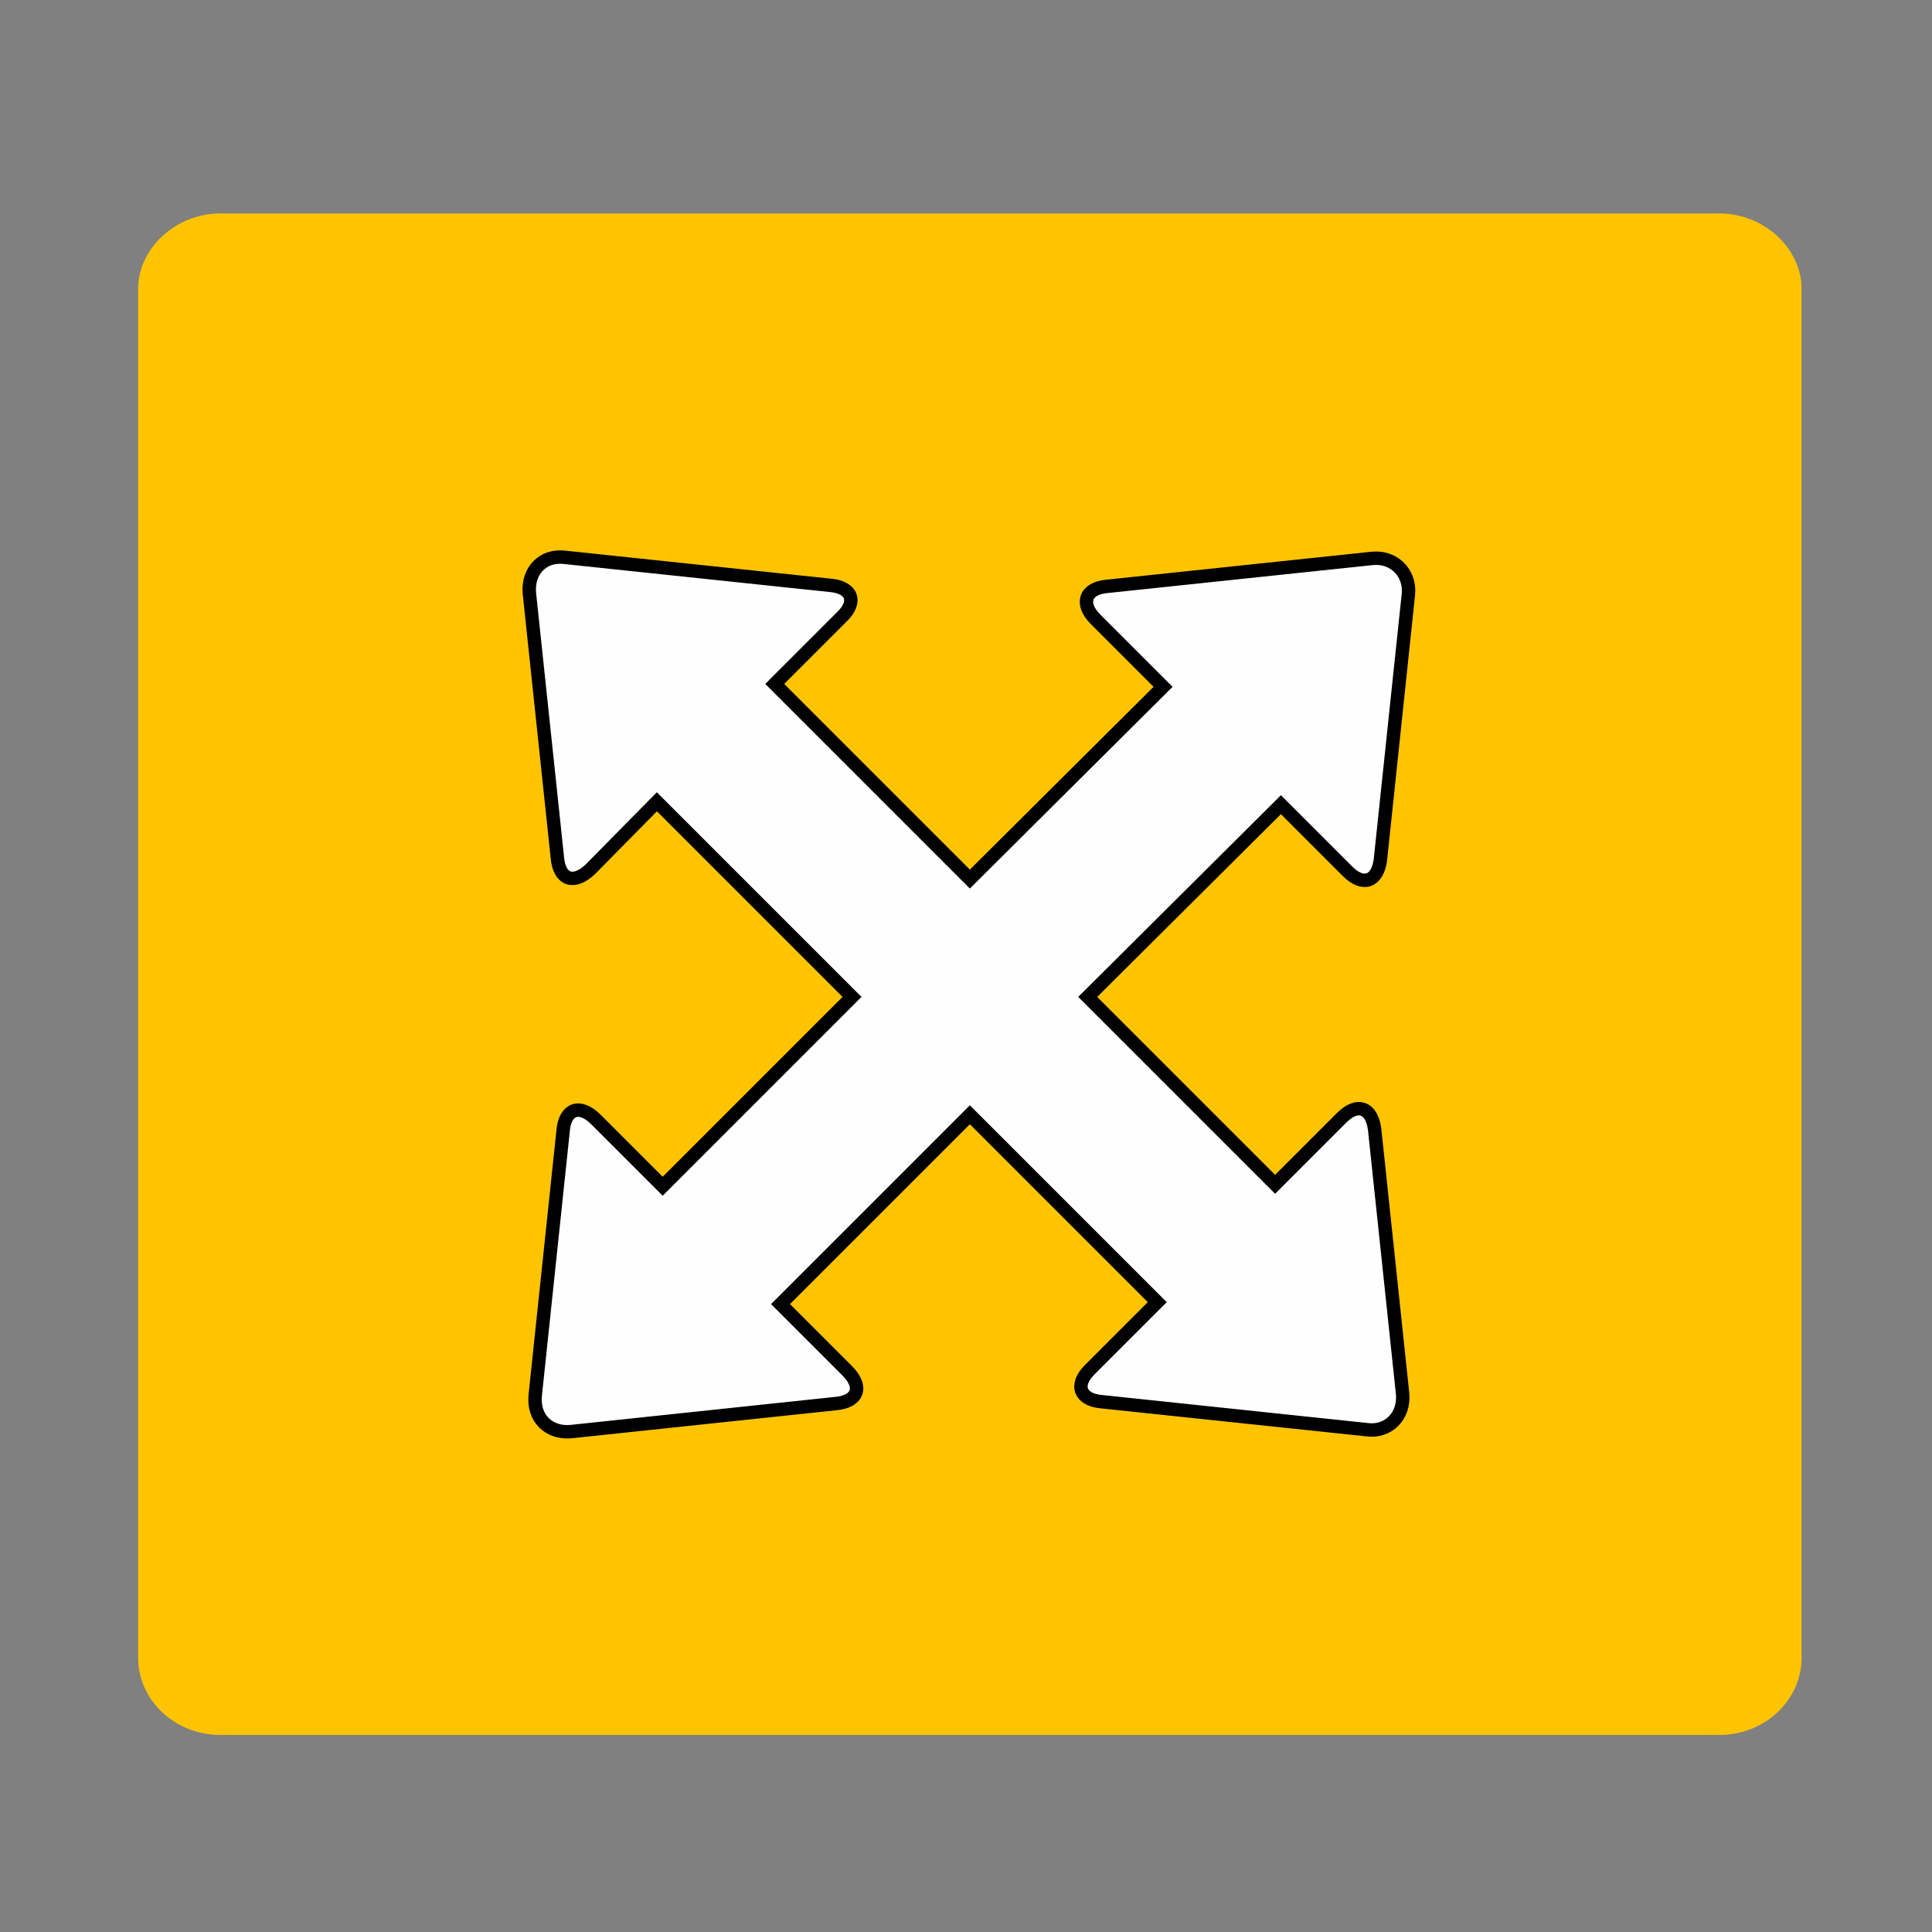 <?xml version="1.0" encoding="UTF-8"?>
<!DOCTYPE svg PUBLIC "-//W3C//DTD SVG 1.1//EN" "http://www.w3.org/Graphics/SVG/1.1/DTD/svg11.dtd">
<!-- Creator: CorelDRAW X8 -->
<svg xmlns="http://www.w3.org/2000/svg" xml:space="preserve" width="2in" height="2in" version="1.1" style="shape-rendering:geometricPrecision; text-rendering:geometricPrecision; image-rendering:optimizeQuality; fill-rule:evenodd; clip-rule:evenodd"
viewBox="0 0 2000 2000"
 xmlns:xlink="http://www.w3.org/1999/xlink">
 <rect x="0" y="0" width="2000" height="2000" fill="#808080" stroke="none"/>
 <defs>
  <style type="text/css">
   <![CDATA[
    .str0 {stroke:black;stroke-width:13.89}
    .fil1 {fill:#FEFEFE}
    .fil0 {fill:#FFC400}
   ]]>
  </style>
 </defs>
 <g id="Camada_x0020_1">
  <path class="fil0" d="M1780 221l-1552 0c-47,0 -85,37 -85,78l0 1417c0,44 38,80 85,80l1552 0c47,0 85,-36 85,-80l0 -1417c0,-41 -38,-78 -85,-78z"/>
  <path class="fil1 str0" d="M686 1228l196 -196 -202 -202 -69 70c-17,16 -32,11 -34,-12l-29 -274c-2,-23 14,-40 37,-37l275 29c22,2 28,17 11,33l-69 69 202 202 200 -199 -70 -70c-16,-16 -11,-32 12,-34l275 -29c22,-2 39,15 37,37l-29 275c-3,23 -18,28 -34,12l-69 -69 -200 199 194 194 69 -69c16,-16 31,-11 34,12l29 274c2,23 -15,40 -37,37l-275 -29c-22,-2 -28,-17 -12,-33l70 -70 -194 -194 -196 196 69 69c17,17 11,32 -12,34l-274 29c-23,2 -39,-14 -37,-37l29 -275c2,-22 17,-28 34,-11l69 69z"/>
 </g>
</svg>
